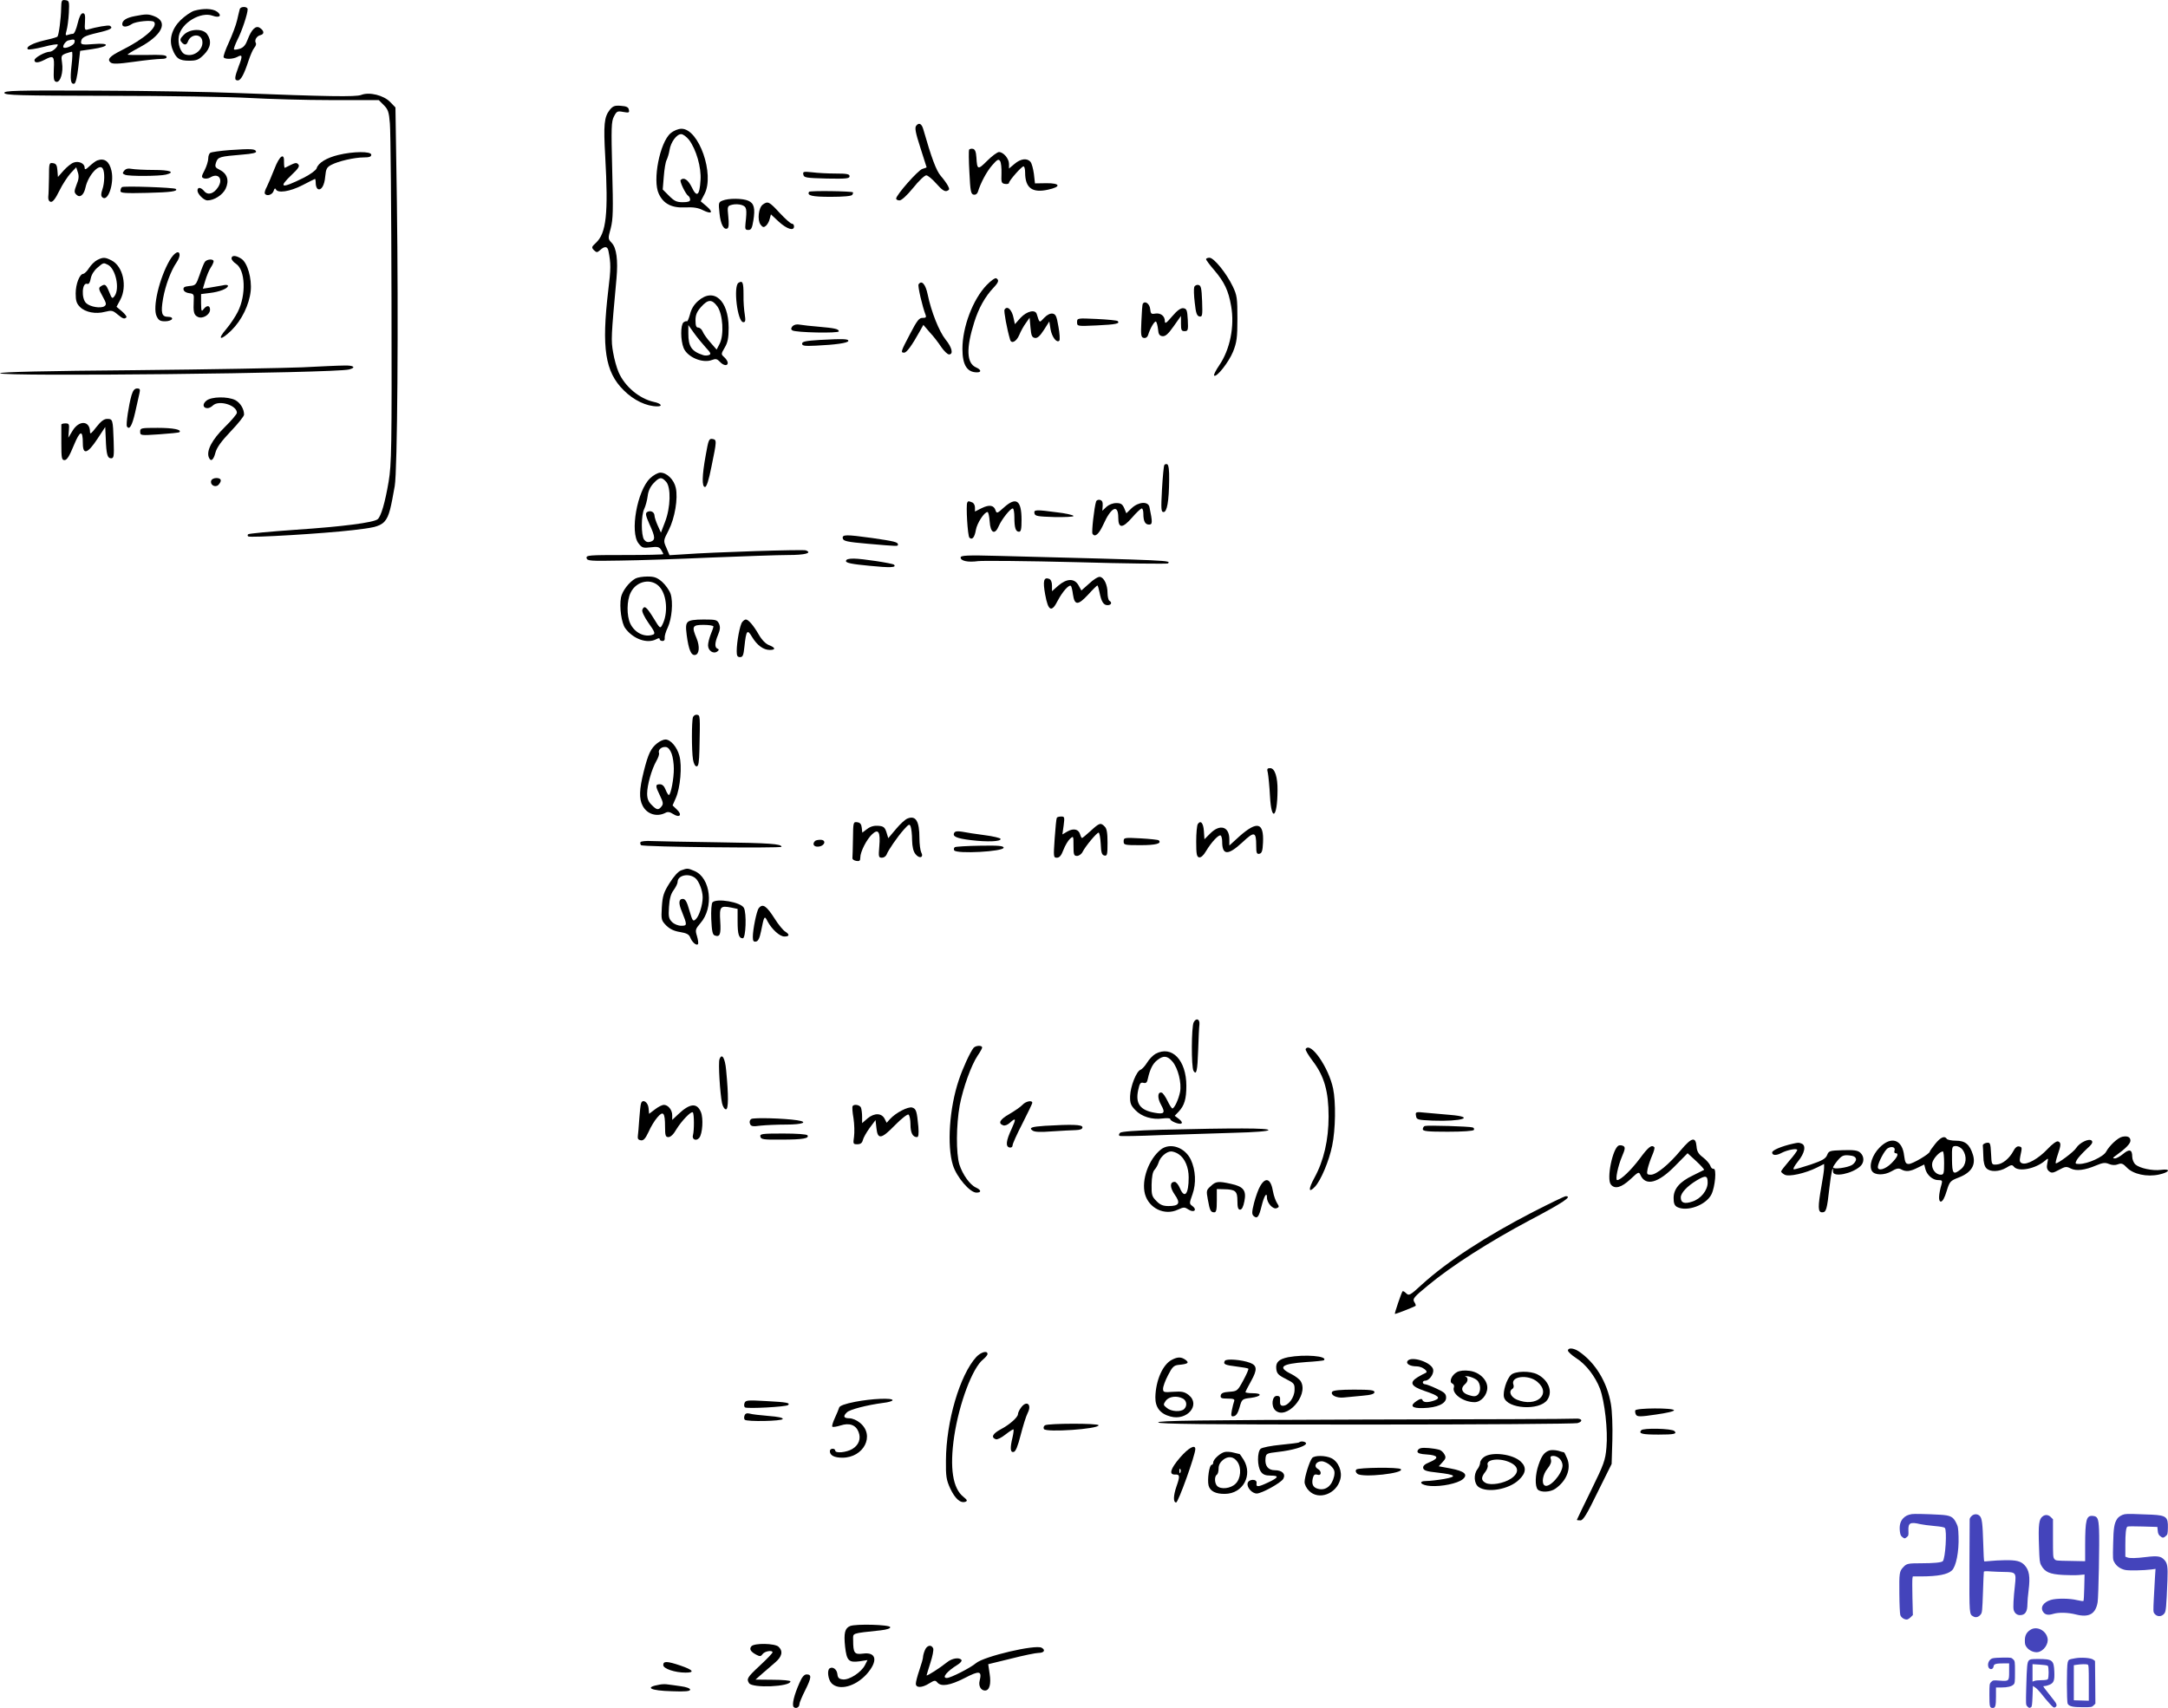 <svg xmlns="http://www.w3.org/2000/svg" version="1.0" width="1210.219pt" height="953.644pt" viewBox="0 0 1210.219 953.644" preserveAspectRatio="xMidYMid meet">
<g transform="translate(-45.756,1012.894) scale(0.1,-0.1)" fill="#000000" stroke="none">
<path d="M799 10083 c-1 -58 -13 -150 -21 -159 -4 -3 -35 -12 -71 -20 -68 -16 -107 -37 -94 -50 4 -4 43 2 87 13 44 12 80 17 80 13 0 -14 -30 -40 -45 -40 -25 0 -85 -33 -85 -47 0 -17 21 -16 56 2 51 27 56 22 52 -52 -2 -56 0 -68 14 -71 23 -4 40 54 32 106 -6 39 -4 42 20 52 15 5 31 10 35 10 4 0 3 -34 -2 -76 -9 -80 -5 -108 16 -102 7 3 16 39 22 94 l10 89 69 10 c96 14 101 36 7 28 -57 -5 -71 -3 -71 8 0 28 16 37 93 55 73 17 88 26 68 39 -9 5 -76 -7 -124 -21 -16 -5 -18 0 -15 43 2 37 0 48 -12 48 -10 0 -20 -19 -29 -57 -8 -34 -19 -58 -26 -58 -8 0 -20 -3 -29 -6 -13 -5 -14 -1 -7 24 5 17 11 61 13 99 3 64 2 68 -19 71 -21 3 -23 -1 -24 -45z m74 -192 c-4 -16 -51 -36 -61 -27 -7 8 12 35 26 39 34 9 40 7 35 -12z"/>
<path d="M1796 10078 c-2 -7 -9 -35 -15 -62 -6 -27 -27 -82 -46 -124 -19 -41 -32 -78 -29 -83 7 -12 51 -11 76 2 29 16 31 7 8 -52 -24 -64 -25 -79 -5 -79 17 0 35 34 60 110 10 30 24 63 32 72 8 9 12 21 9 26 -10 16 4 40 26 45 23 6 20 25 -5 41 -22 14 -46 -10 -67 -66 -11 -30 -23 -44 -43 -51 -16 -5 -31 -7 -33 -4 -3 3 6 27 19 54 25 48 57 145 57 170 0 17 -40 17 -44 1z"/>
<path d="M1542 10069 c-19 -6 -53 -30 -77 -53 -49 -49 -65 -108 -45 -161 20 -52 38 -65 93 -65 42 0 54 5 83 34 38 38 44 77 18 114 -23 33 -96 31 -130 -3 -21 -21 -23 -29 -14 -40 16 -20 29 -19 37 3 15 40 69 45 79 7 12 -49 -43 -97 -94 -80 -26 8 -44 59 -36 103 14 73 122 138 189 113 38 -14 54 1 24 23 -26 18 -76 19 -127 5z"/>
<path d="M1211 10039 c-48 -9 -71 -24 -71 -45 0 -18 25 -18 54 1 23 15 111 23 123 12 25 -26 -53 -95 -183 -160 -64 -32 -80 -50 -59 -67 11 -9 38 -9 131 4 63 9 131 16 151 16 23 0 33 4 30 13 -3 9 -32 11 -111 9 -58 -1 -106 0 -106 2 0 3 28 20 62 38 132 70 168 146 85 177 -32 12 -44 12 -106 0z"/>
<path d="M482 9610 c3 -13 77 -15 588 -16 322 0 673 -6 780 -12 107 -6 313 -12 458 -12 l264 0 28 -28 c24 -24 29 -39 34 -103 4 -41 8 -483 9 -984 2 -831 0 -919 -16 -1015 -20 -118 -42 -193 -61 -210 -24 -19 -192 -41 -459 -59 -142 -10 -261 -21 -264 -25 -4 -3 -4 -9 0 -12 9 -9 423 16 585 35 197 24 192 19 233 246 15 82 21 934 12 1587 l-8 527 -29 30 c-36 38 -117 58 -162 40 -30 -12 -188 -9 -704 11 -140 6 -488 12 -773 13 -455 2 -517 0 -515 -13z"/>
<path d="M3861 9515 c-31 -40 -35 -81 -25 -259 18 -322 6 -429 -52 -483 -25 -23 -25 -26 -11 -41 15 -14 18 -14 35 1 25 23 41 21 46 -5 14 -70 14 -99 -1 -220 -38 -322 -18 -455 86 -558 56 -56 127 -90 188 -90 33 0 20 17 -20 25 -80 18 -161 85 -196 165 -11 25 -25 75 -31 112 -12 67 -11 86 19 413 9 101 0 169 -26 197 -22 23 -22 25 -6 83 13 51 14 100 8 326 -6 236 -5 270 10 298 15 29 19 31 51 25 32 -6 36 -4 32 12 -2 14 -13 20 -44 22 -35 3 -45 -1 -63 -23z"/>
<path d="M5572 9427 c-9 -11 -4 -39 23 -122 19 -59 35 -109 35 -110 0 -2 -11 -5 -23 -9 -23 -5 -147 -146 -147 -166 0 -5 8 -10 19 -10 11 0 42 28 76 70 31 39 64 70 73 70 9 0 34 -21 57 -47 30 -34 46 -45 59 -40 14 6 15 10 5 29 -7 13 -25 38 -40 55 -25 29 -51 98 -98 262 -9 30 -24 37 -39 18z"/>
<path d="M4201 9385 c-60 -51 -102 -263 -66 -338 26 -56 72 -80 148 -76 46 2 72 -2 99 -16 49 -24 60 -12 19 23 l-32 27 21 40 c58 110 -31 365 -128 365 -18 0 -43 -10 -61 -25z m103 -37 c40 -54 69 -153 64 -225 -5 -87 -21 -99 -49 -39 -21 42 -44 57 -62 40 -7 -7 28 -80 43 -89 5 -3 10 -13 10 -21 0 -10 -12 -14 -41 -14 -34 0 -47 6 -76 35 l-36 36 6 73 c3 40 10 82 16 92 5 11 13 35 16 55 7 45 40 89 65 89 11 0 30 -15 44 -32z"/>
<path d="M1740 9291 c-53 -4 -101 -11 -108 -15 -7 -4 -12 -18 -12 -32 0 -14 -9 -43 -20 -65 -19 -36 -19 -40 -4 -46 9 -3 25 -1 35 5 45 28 74 -8 44 -54 -24 -37 -56 -47 -77 -23 -19 23 -38 25 -38 4 0 -20 36 -55 55 -55 38 0 85 30 102 65 21 45 10 84 -32 105 -27 14 -29 18 -21 43 11 30 19 32 149 43 52 4 77 10 74 17 -4 15 -28 16 -147 8z"/>
<path d="M5867 9293 c-2 -4 -2 -62 2 -128 5 -103 8 -120 24 -123 10 -2 19 4 23 15 16 52 49 113 79 148 29 33 36 38 45 25 6 -8 9 -40 8 -70 -2 -50 0 -55 20 -58 12 -2 22 1 22 6 0 12 70 92 81 92 5 0 9 -15 9 -34 0 -86 39 -116 128 -96 75 16 69 37 -10 36 l-63 -1 -6 53 c-4 29 -12 59 -19 67 -19 23 -55 18 -89 -11 l-31 -26 0 26 c0 29 -31 66 -56 66 -9 0 -39 -22 -66 -49 -52 -52 -56 -51 -60 19 -2 32 -8 46 -20 48 -9 2 -18 -1 -21 -5z"/>
<path d="M2347 9264 c-66 -16 -113 -44 -122 -75 -4 -11 -34 -33 -73 -53 -125 -62 -144 -57 -65 18 37 35 45 48 35 58 -11 11 -15 10 -74 -20 -3 -2 -5 12 -5 30 3 58 -25 39 -54 -37 -15 -38 -34 -83 -42 -99 -9 -16 -14 -33 -11 -38 10 -17 42 -7 49 15 4 13 8 17 12 10 9 -25 79 -14 149 22 37 19 68 35 70 35 2 0 4 -11 4 -24 0 -14 5 -28 11 -32 19 -11 38 19 42 70 4 42 9 51 33 64 39 21 130 42 182 42 31 0 42 4 42 15 0 20 -101 19 -183 -1z"/>
<path d="M1000 9233 c-8 -3 -27 -17 -42 -31 -22 -21 -28 -22 -28 -9 0 24 -34 39 -62 28 -14 -5 -38 -25 -56 -45 l-31 -35 -3 37 c-2 29 -8 38 -25 40 -21 3 -22 0 -22 -80 -1 -46 -2 -94 -4 -108 -1 -16 4 -26 14 -28 11 -2 26 17 48 62 17 35 46 79 63 98 l31 33 9 -28 c7 -20 6 -39 -7 -69 -14 -37 -14 -43 -1 -56 20 -20 42 -2 51 41 15 67 77 136 96 105 12 -19 11 -79 -2 -117 -8 -23 -8 -36 -1 -43 31 -31 68 75 52 147 -12 53 -39 73 -80 58z"/>
<path d="M1151 9176 c-11 -13 -10 -17 5 -23 22 -9 191 -8 228 1 55 14 23 26 -68 26 -51 0 -107 3 -123 6 -20 4 -33 1 -42 -10z"/>
<path d="M4942 9154 c3 -17 15 -19 131 -22 109 -2 127 0 127 13 0 12 -15 15 -77 15 -43 0 -102 3 -132 7 -48 5 -53 4 -49 -13z"/>
<path d="M1138 9084 c-5 -4 -8 -14 -8 -22 0 -11 25 -13 149 -10 132 3 174 9 160 22 -8 8 -294 18 -301 10z"/>
<path d="M4974 9058 c-13 -21 16 -28 121 -28 70 0 116 4 120 11 4 6 5 12 4 14 -8 7 -241 10 -245 3z"/>
<path d="M4491 9009 c-23 -9 -23 -13 -17 -71 6 -62 25 -96 45 -84 7 5 8 28 4 66 -6 58 -5 59 22 66 15 4 40 3 54 -2 27 -10 29 -21 20 -104 -3 -30 -1 -35 16 -35 16 0 21 10 28 53 11 68 4 96 -28 110 -31 14 -110 15 -144 1z"/>
<path d="M4716 8987 c-24 -17 -32 -86 -13 -112 12 -16 18 -17 30 -7 8 7 18 24 21 38 l7 26 44 -41 c45 -41 85 -54 85 -26 0 8 -5 15 -12 15 -7 0 -37 27 -68 60 -59 64 -66 67 -94 47z"/>
<path d="M1405 8676 c-58 -100 -97 -264 -73 -313 11 -23 20 -28 47 -28 19 0 36 6 39 13 2 7 -6 12 -22 12 -36 0 -42 21 -28 103 13 72 43 153 74 199 10 14 18 33 18 42 0 31 -29 16 -55 -28z"/>
<path d="M1750 8686 c0 -7 11 -21 25 -30 52 -34 58 -173 10 -268 -14 -28 -43 -71 -65 -97 -53 -61 -31 -66 30 -6 57 56 99 143 107 219 7 70 -18 158 -52 180 -30 20 -55 21 -55 2z"/>
<path d="M1000 8677 c-14 -7 -34 -27 -45 -44 -11 -18 -26 -32 -32 -33 -21 0 -43 -57 -43 -110 0 -40 5 -56 24 -75 30 -30 88 -41 140 -27 36 9 43 8 69 -14 30 -25 39 -28 50 -17 4 3 -7 18 -24 33 l-31 26 21 39 c40 75 16 187 -49 220 -35 18 -47 19 -80 2z m61 -27 c43 -24 66 -133 36 -174 -13 -17 -15 -15 -30 23 -18 43 -23 47 -47 31 -13 -8 -12 -16 10 -55 22 -40 23 -47 10 -56 -20 -13 -78 -4 -101 17 -29 26 -24 119 6 108 8 -3 15 7 19 30 4 21 19 45 37 60 35 30 34 29 60 16z"/>
<path d="M7190 8682 c0 -5 21 -33 47 -63 55 -65 78 -112 93 -199 20 -112 -6 -242 -66 -330 -19 -28 -33 -55 -29 -58 13 -13 82 75 106 134 20 51 24 76 24 184 0 114 -2 130 -26 180 -35 73 -105 160 -130 160 -10 0 -19 -4 -19 -8z"/>
<path d="M1602 8668 c-6 -7 -19 -40 -30 -73 -20 -57 -22 -60 -57 -63 -28 -3 -35 -7 -33 -20 2 -10 15 -18 31 -20 26 -3 28 -7 26 -40 -3 -64 0 -81 22 -92 26 -14 69 11 69 40 0 25 -18 26 -36 3 -12 -16 -13 -12 -14 33 l0 51 48 6 c54 6 102 25 102 40 0 6 -13 7 -32 2 -18 -3 -50 -9 -70 -12 l-38 -6 14 47 c8 26 21 58 30 71 9 13 16 29 16 35 0 14 -35 13 -48 -2z"/>
<path d="M5965 8537 c-77 -80 -135 -234 -135 -356 0 -90 26 -131 81 -131 27 0 24 15 -6 28 -52 24 -55 106 -9 252 24 77 61 144 108 193 28 30 32 42 15 52 -6 4 -30 -13 -54 -38z"/>
<path d="M4580 8550 c-30 -19 -6 -220 27 -220 12 0 13 9 8 43 -4 23 -8 72 -7 110 0 70 -5 81 -28 67z"/>
<path d="M5585 8541 c-5 -10 21 -123 40 -172 4 -12 0 -15 -17 -15 -19 1 -31 -14 -70 -89 -53 -101 -54 -105 -33 -105 14 0 43 40 88 121 l19 34 36 -42 c21 -22 49 -59 64 -82 15 -22 35 -41 43 -41 26 0 17 39 -19 83 -36 45 -80 155 -100 252 -12 58 -34 82 -51 56z"/>
<path d="M7124 8526 c-3 -9 -2 -48 3 -88 6 -58 12 -73 26 -76 16 -3 18 4 15 85 -3 74 -6 88 -21 91 -9 2 -20 -3 -23 -12z"/>
<path d="M4355 8449 c-24 -21 -39 -46 -46 -76 -7 -24 -14 -41 -17 -38 -3 2 -11 0 -19 -6 -17 -15 -17 -100 1 -144 22 -51 106 -86 158 -66 21 8 29 6 44 -10 20 -22 44 -25 44 -6 0 8 -9 22 -19 31 -19 17 -19 18 2 54 17 29 22 53 22 112 -1 153 -83 225 -170 149z m107 -31 c31 -44 38 -159 13 -208 l-17 -33 -34 39 c-19 21 -39 49 -44 62 -5 12 -16 22 -25 22 -11 0 -15 11 -15 40 0 30 7 48 31 75 39 44 61 44 91 3z m-65 -229 c28 -30 31 -37 19 -42 -9 -4 -24 -4 -33 -1 -65 21 -83 48 -83 121 l0 47 32 -45 c17 -24 47 -60 65 -80z"/>
<path d="M6837 8433 c-3 -4 -6 -48 -8 -98 -4 -79 -2 -90 14 -93 10 -2 19 4 23 15 12 40 38 83 45 76 4 -5 9 -24 11 -43 2 -27 8 -36 24 -38 17 -2 32 11 63 55 l41 58 0 -43 c0 -36 3 -42 20 -42 19 0 21 5 18 63 -3 54 -6 62 -24 65 -15 2 -34 -11 -63 -45 -33 -39 -41 -44 -41 -27 0 29 -24 47 -54 42 -22 -4 -25 -1 -28 26 -3 29 -29 48 -41 29z"/>
<path d="M6065 8400 c-5 -8 14 -110 31 -167 7 -26 35 -12 51 25 8 20 25 51 37 67 l21 30 5 -55 c4 -45 8 -55 25 -58 14 -2 28 11 50 45 l30 47 7 -44 c8 -44 35 -78 49 -63 4 5 2 40 -5 78 -10 59 -15 70 -33 73 -13 2 -31 -7 -47 -24 -27 -29 -25 -30 -41 21 -8 28 -55 17 -90 -20 l-32 -36 -7 32 c-9 49 -36 74 -51 49z"/>
<path d="M6470 8330 c0 -23 1 -23 110 -18 106 5 131 10 117 24 -3 4 -56 9 -117 12 -109 5 -110 5 -110 -18z"/>
<path d="M4881 8307 c-9 -12 -9 -17 0 -23 20 -12 259 -17 259 -5 0 13 -23 18 -115 26 -38 3 -84 8 -101 11 -20 4 -34 0 -43 -9z"/>
<path d="M5035 8231 c-80 -5 -100 -9 -100 -21 0 -12 14 -14 77 -11 110 5 178 15 181 26 2 12 -28 13 -158 6z"/>
<path d="M2145 8078 c-99 -4 -520 -12 -935 -16 -495 -4 -754 -10 -752 -17 5 -20 1864 0 1948 21 43 11 25 24 -28 22 -29 0 -134 -5 -233 -10z"/>
<path d="M1192 7923 c-16 -55 -32 -164 -26 -175 14 -22 29 4 46 78 10 43 20 91 24 107 5 22 3 27 -13 27 -14 0 -23 -11 -31 -37z"/>
<path d="M1610 7892 c-24 -19 -20 -42 6 -42 9 0 22 7 30 15 33 32 134 2 134 -41 0 -7 -31 -44 -69 -81 -69 -68 -102 -130 -88 -167 11 -28 26 -17 37 25 8 30 33 64 86 120 41 43 74 84 74 93 0 32 -21 66 -49 81 -42 21 -133 20 -161 -3z"/>
<path d="M995 7744 c-26 -34 -35 -42 -35 -27 0 64 -61 68 -98 6 l-23 -38 3 40 c3 36 1 40 -19 40 -13 0 -23 -3 -23 -7 0 -5 0 -51 0 -103 0 -85 2 -95 18 -95 13 0 27 22 51 81 36 87 51 90 51 12 0 -66 27 -57 81 25 l44 67 3 -65 c3 -88 9 -110 30 -110 15 0 17 11 14 97 -4 119 -5 123 -36 123 -18 0 -35 -13 -61 -46z"/>
<path d="M1240 7719 c0 -22 2 -22 107 -15 59 4 110 9 112 12 15 14 -34 24 -121 24 -94 0 -98 -1 -98 -21z"/>
<path d="M4397 7587 c-21 -115 -22 -177 -4 -177 9 0 21 37 36 113 30 146 31 151 5 155 -19 3 -22 -6 -37 -91z"/>
<path d="M6957 7532 c-3 -4 -9 -65 -13 -135 -6 -112 -5 -127 9 -127 19 0 30 60 31 179 1 55 -3 85 -11 88 -6 2 -14 0 -16 -5z"/>
<path d="M4086 7458 c-72 -70 -113 -301 -64 -363 19 -25 26 -27 68 -22 38 5 48 2 58 -14 7 -10 12 -21 12 -24 0 -3 -97 -5 -216 -5 -198 0 -215 -1 -212 -17 3 -16 20 -17 188 -14 102 1 331 9 510 17 179 7 371 14 427 14 94 0 137 11 99 26 -15 6 -519 -10 -681 -22 l-80 -5 -17 40 c-18 41 -18 41 12 99 35 69 53 178 40 237 -10 46 -50 85 -86 85 -14 0 -39 -14 -58 -32z m90 -19 c28 -31 25 -144 -6 -224 l-23 -60 -18 40 c-10 22 -18 47 -18 56 -1 20 -23 30 -41 19 -11 -7 -8 -20 13 -68 33 -72 34 -89 5 -98 -15 -4 -25 -1 -35 12 -17 24 -17 137 1 172 7 15 16 47 19 71 3 28 15 53 33 72 33 35 45 36 70 8z"/>
<path d="M1637 7446 c-9 -22 19 -41 38 -26 8 7 15 19 15 26 0 19 -46 18 -53 0z"/>
<path d="M6576 7328 c-10 -30 -26 -170 -20 -179 13 -22 35 -4 60 50 44 99 84 118 84 40 0 -61 23 -62 77 0 24 28 49 51 54 51 5 0 9 -13 9 -29 0 -43 10 -61 32 -61 19 0 20 12 2 98 -7 33 -60 30 -99 -6 l-30 -29 -12 29 c-10 22 -18 28 -44 28 -20 0 -42 -9 -55 -21 l-23 -22 2 29 c1 20 -3 29 -16 32 -9 2 -19 -2 -21 -10z"/>
<path d="M5857 7323 c-8 -14 2 -186 12 -196 15 -15 29 1 36 43 7 39 47 100 65 100 5 0 10 -24 12 -52 4 -66 29 -78 51 -26 16 37 64 98 78 98 5 0 9 -22 9 -49 0 -59 7 -81 26 -81 11 0 14 16 14 66 0 111 -30 131 -99 69 -36 -33 -40 -34 -46 -16 -9 29 -34 34 -77 13 l-38 -19 0 22 c0 13 -7 26 -16 29 -20 8 -22 8 -27 -1z"/>
<path d="M6232 7263 c3 -16 18 -18 111 -21 59 -1 107 1 107 6 0 5 -40 14 -89 20 -121 16 -133 16 -129 -5z"/>
<path d="M5162 7123 c3 -15 23 -20 138 -30 175 -15 170 -15 170 -4 0 13 -20 18 -144 36 -146 20 -168 20 -164 -2z"/>
<path d="M5820 7016 c0 -19 41 -28 98 -20 26 3 273 1 550 -6 276 -8 505 -10 509 -7 17 17 34 17 -939 42 -184 5 -218 3 -218 -9z"/>
<path d="M5180 6996 c0 -10 33 -17 130 -26 118 -12 154 -10 138 6 -9 8 -178 34 -225 34 -30 0 -43 -4 -43 -14z"/>
<path d="M4005 6899 c-36 -20 -74 -70 -81 -106 -10 -53 3 -144 24 -172 44 -60 122 -88 173 -61 13 7 19 7 19 0 0 -5 7 -10 16 -10 9 0 14 7 12 18 -1 9 6 35 17 57 23 50 31 141 16 188 -7 20 -28 50 -47 67 -28 24 -43 30 -82 30 -26 0 -56 -5 -67 -11z m137 -50 c39 -47 45 -146 13 -208 -12 -23 -13 -23 -50 38 -39 63 -51 72 -62 45 -3 -9 10 -38 35 -74 34 -47 38 -59 26 -64 -47 -18 -103 9 -128 61 -21 44 -20 129 2 173 33 68 120 83 164 29z"/>
<path d="M6538 6871 l-44 -39 -16 29 c-23 40 -65 39 -113 -2 l-35 -31 0 31 c0 20 -6 34 -16 38 -30 11 -36 -11 -22 -88 17 -93 36 -102 71 -32 26 49 63 91 73 80 3 -3 8 -24 11 -47 9 -62 28 -62 84 -2 26 29 50 52 52 52 3 0 8 -17 12 -37 10 -52 22 -73 45 -73 21 0 27 15 10 25 -5 3 -10 23 -10 43 0 45 -19 86 -42 90 -10 2 -37 -15 -60 -37z"/>
<path d="M4297 6656 c-11 -11 -12 -27 -6 -74 11 -82 25 -114 47 -110 23 4 27 47 8 93 -28 66 -24 75 39 75 30 0 55 -4 55 -9 0 -5 -7 -25 -15 -44 -8 -20 -15 -48 -15 -61 0 -30 29 -50 51 -35 11 8 11 12 2 16 -17 6 -16 33 3 78 12 29 13 44 5 62 -10 21 -17 23 -85 23 -51 0 -79 -4 -89 -14z"/>
<path d="M4601 6656 c-13 -15 -31 -111 -31 -163 0 -26 4 -33 19 -33 15 0 19 10 24 58 10 93 16 100 43 54 28 -46 63 -72 99 -72 34 0 32 13 -5 27 -18 7 -40 29 -57 59 -30 52 -58 84 -72 84 -5 0 -14 -6 -20 -14z"/>
<path d="M4326 6125 c-8 -21 -8 -189 0 -237 4 -23 12 -38 20 -38 11 0 14 22 16 95 4 188 4 190 -13 193 -9 2 -19 -4 -23 -13z"/>
<path d="M4126 5979 c-35 -28 -50 -58 -75 -158 -25 -100 -27 -151 -6 -191 24 -47 79 -64 126 -40 14 8 25 6 44 -6 37 -24 53 -5 21 25 l-24 23 18 41 c25 56 36 180 20 236 -13 49 -49 91 -78 91 -11 0 -31 -9 -46 -21z m81 -59 c7 -19 12 -56 12 -82 1 -53 -17 -148 -28 -148 -3 0 -12 14 -18 30 -8 20 -18 30 -32 30 -26 0 -26 -9 1 -64 18 -37 19 -47 8 -60 -17 -22 -27 -20 -55 9 -18 17 -25 35 -25 63 0 47 25 135 51 181 11 19 18 39 15 46 -6 18 15 36 39 33 13 -2 24 -16 32 -38z"/>
<path d="M7535 5813 c3 -16 9 -74 12 -131 8 -145 41 -120 42 33 1 75 -15 125 -41 125 -17 0 -19 -4 -13 -27z"/>
<path d="M5524 5559 c-12 -4 -41 -30 -65 -59 l-43 -51 -10 33 c-9 28 -17 34 -45 36 -23 2 -43 -3 -62 -17 l-28 -21 -3 28 c-2 19 -9 28 -25 30 -22 3 -23 1 -24 -92 -1 -53 -2 -102 -3 -108 -1 -7 9 -14 22 -16 17 -3 22 1 22 19 0 32 35 101 66 130 35 33 47 13 40 -68 -5 -58 -4 -63 15 -63 11 0 22 8 26 18 9 24 59 97 96 139 28 31 32 33 38 17 4 -11 8 -44 8 -75 1 -39 7 -64 19 -79 22 -28 48 -19 32 10 -5 10 -10 46 -10 79 0 95 -20 128 -66 110z"/>
<path d="M6357 5563 c-3 -5 -8 -56 -12 -115 -7 -103 -7 -108 12 -108 15 0 25 12 37 44 9 24 26 52 36 61 20 18 20 17 20 -38 0 -50 2 -57 20 -57 10 0 25 10 31 23 17 33 79 107 89 107 5 0 10 -28 12 -62 2 -50 6 -63 21 -66 15 -3 17 6 17 72 0 54 -4 79 -16 90 -22 23 -29 21 -78 -24 -24 -22 -46 -40 -48 -40 -3 0 -8 9 -11 20 -8 29 -36 36 -70 17 l-29 -17 7 50 c6 46 5 50 -13 50 -12 0 -23 -3 -25 -7z"/>
<path d="M7144 5528 c-5 -7 -9 -51 -9 -98 0 -70 3 -85 16 -88 11 -2 25 11 39 35 30 50 71 94 82 87 4 -3 8 -18 8 -34 0 -77 32 -79 113 -4 67 63 77 60 77 -19 0 -41 3 -48 18 -45 13 3 18 15 20 63 5 112 -32 122 -131 35 l-57 -52 0 35 c0 71 -52 87 -106 33 l-33 -33 -3 45 c-3 46 -18 63 -34 40z"/>
<path d="M5785 5480 c-13 -21 11 -32 93 -42 92 -11 168 -8 165 7 -1 5 -42 15 -90 21 -48 6 -104 15 -124 19 -25 4 -39 3 -44 -5z"/>
<path d="M6730 5431 c0 -20 5 -21 94 -21 86 0 120 9 102 27 -3 3 -48 8 -101 11 -92 5 -95 4 -95 -17z"/>
<path d="M4033 5427 c-3 -5 -1 -12 3 -17 11 -10 784 -18 784 -9 0 16 -65 21 -355 25 -170 2 -336 6 -368 7 -32 2 -61 -1 -64 -6z"/>
<path d="M5007 5433 c-17 -17 -6 -34 20 -31 36 4 45 38 10 38 -13 0 -27 -3 -30 -7z"/>
<path d="M5788 5399 c-6 -4 -7 -12 -4 -18 14 -21 276 -7 276 15 0 10 -29 13 -131 11 -72 -1 -135 -5 -141 -8z"/>
<path d="M4259 5269 c-16 -6 -41 -34 -64 -71 -33 -52 -39 -72 -43 -134 -4 -70 -3 -74 25 -103 21 -20 44 -31 77 -36 36 -6 49 -13 56 -29 10 -27 36 -50 44 -38 3 5 0 25 -6 45 -10 33 -9 38 19 71 77 87 58 254 -33 292 -38 16 -39 16 -75 3z m80 -43 c20 -16 41 -70 41 -107 0 -44 -20 -106 -39 -123 -15 -14 -18 -9 -35 49 -14 50 -23 65 -37 65 -23 0 -25 -24 -5 -71 30 -75 30 -79 -3 -79 -18 0 -40 9 -52 21 -18 18 -21 30 -17 85 3 45 10 72 26 93 12 17 22 37 22 45 0 38 62 52 99 22z"/>
<path d="M4435 5091 c-6 -6 -9 -48 -7 -95 3 -64 7 -86 19 -90 29 -11 36 5 31 80 -5 81 0 88 64 75 l33 -7 0 -70 c0 -72 7 -94 29 -94 17 0 22 141 6 170 -17 32 -150 55 -175 31z"/>
<path d="M4693 5058 c-12 -15 -33 -119 -33 -160 0 -23 4 -29 18 -26 12 2 20 19 28 58 17 86 19 89 36 55 24 -45 68 -85 94 -85 29 0 31 11 4 28 -11 7 -37 38 -57 70 -47 74 -68 88 -90 60z"/>
<path d="M7121 4421 c-13 -24 -14 -250 -1 -271 16 -26 22 -3 26 117 2 65 5 129 7 142 3 30 -18 39 -32 12z"/>
<path d="M5892 4278 c-19 -24 -61 -115 -82 -179 -53 -156 -67 -367 -33 -476 21 -67 95 -153 131 -153 29 0 28 14 -2 28 -34 15 -75 73 -93 129 -19 63 -18 220 2 331 19 98 64 223 100 277 14 20 25 40 25 45 0 14 -36 12 -48 -2z"/>
<path d="M7746 4272 c-3 -5 15 -35 40 -68 64 -84 88 -169 88 -309 0 -131 -27 -247 -79 -342 -35 -64 -34 -89 3 -50 33 35 79 145 96 229 19 90 21 245 5 320 -25 118 -126 263 -153 220z"/>
<path d="M6908 4245 c-14 -8 -36 -30 -47 -49 -12 -19 -28 -37 -37 -40 -23 -9 -56 -92 -58 -147 -1 -40 4 -52 29 -78 35 -37 94 -55 152 -47 24 3 43 2 43 -3 0 -12 50 -32 62 -25 7 4 1 14 -13 25 l-24 18 22 23 c32 34 43 71 43 144 0 144 -81 228 -172 179z m95 -44 c31 -37 51 -119 42 -168 -8 -42 -32 -93 -43 -93 -4 0 -16 19 -27 42 -11 23 -26 44 -32 46 -24 7 -26 -29 -4 -68 25 -45 18 -54 -36 -44 -81 14 -108 51 -92 126 8 38 13 45 29 41 15 -4 21 2 25 23 12 54 28 85 53 104 34 27 56 25 85 -9z"/>
<path d="M4474 4215 c-8 -19 3 -192 14 -245 4 -19 14 -35 22 -35 14 0 15 76 1 219 -6 68 -24 97 -37 61z"/>
<path d="M4036 3968 c-3 -7 -7 -47 -10 -88 -3 -41 -6 -84 -8 -95 -2 -14 3 -21 17 -23 15 -2 25 9 43 47 12 28 34 64 49 81 33 39 43 27 43 -52 0 -50 3 -58 19 -58 12 0 29 16 44 43 28 46 83 104 92 95 8 -8 8 -102 1 -126 -8 -25 18 -37 35 -16 18 22 24 109 9 144 -22 53 -62 49 -127 -13 l-33 -31 0 26 c0 30 -23 58 -47 58 -9 0 -31 -11 -49 -25 l-33 -25 -3 32 c-3 34 -34 53 -42 26z"/>
<path d="M6165 3960 c-10 -11 -42 -33 -71 -50 -55 -31 -67 -53 -37 -64 9 -4 25 2 38 14 34 31 36 24 10 -33 -32 -68 -35 -100 -12 -105 10 -2 17 3 17 12 0 9 25 64 55 122 30 59 55 111 55 115 0 17 -37 9 -55 -11z"/>
<path d="M5217 3953 c-3 -5 -1 -35 5 -68 5 -33 6 -79 3 -102 -6 -41 -5 -43 18 -43 18 0 27 7 31 23 3 13 20 43 38 68 l33 44 5 -45 c7 -65 27 -62 103 16 36 37 70 63 76 60 6 -4 11 -29 11 -55 0 -46 12 -71 36 -71 9 0 11 16 8 58 -8 86 -12 100 -34 107 -23 7 -92 -29 -124 -64 l-19 -21 -11 22 c-17 33 -57 34 -95 3 l-31 -27 0 35 c0 20 -3 42 -6 51 -6 16 -39 22 -47 9z"/>
<path d="M8362 3899 c3 -22 8 -23 93 -27 163 -6 243 20 98 32 -43 4 -104 9 -136 12 -57 6 -59 5 -55 -17z"/>
<path d="M4651 3881 c-8 -5 -11 -16 -7 -26 5 -15 15 -17 59 -11 28 3 94 6 145 6 90 0 125 14 60 24 -72 11 -244 16 -257 7z"/>
<path d="M6290 3843 c-75 -5 -90 -11 -69 -26 11 -9 44 -10 110 -5 52 3 111 7 132 7 26 1 37 6 37 16 0 15 -57 17 -210 8z"/>
<path d="M8411 3842 c-6 -2 -11 -10 -11 -18 0 -11 26 -14 139 -14 83 0 142 4 146 10 3 6 0 12 -7 14 -18 6 -252 13 -267 8z"/>
<path d="M6938 3821 c-142 -4 -221 -10 -228 -17 -7 -7 -8 -14 -3 -17 4 -3 107 -1 228 4 121 4 305 10 410 13 121 3 191 9 193 15 4 12 -189 12 -600 2z"/>
<path d="M4702 3783 c3 -16 17 -18 119 -17 119 0 155 7 144 24 -4 6 -60 10 -136 10 -119 0 -130 -2 -127 -17z"/>
<path d="M12305 3782 c-25 -5 -72 -49 -91 -84 -15 -28 -102 -68 -150 -68 -23 0 -24 2 -13 23 7 12 31 38 53 59 31 27 38 39 30 48 -15 15 -68 -11 -87 -41 -12 -21 -108 -92 -114 -85 -2 2 3 23 11 47 19 55 20 68 2 75 -8 3 -33 -15 -60 -44 -49 -52 -114 -89 -141 -78 -13 5 -15 13 -10 38 11 51 11 52 -7 56 -11 2 -22 -7 -31 -25 -22 -42 -61 -74 -93 -76 -29 -2 -29 -2 -32 61 -3 59 -5 63 -25 60 -12 -2 -22 -9 -21 -15 1 -7 2 -35 3 -62 0 -30 7 -56 17 -65 21 -22 72 -20 111 3 27 17 33 18 43 5 26 -30 121 -11 174 35 18 15 18 15 12 -15 -5 -23 -2 -35 10 -45 14 -11 22 -10 55 8 35 19 42 20 65 8 31 -16 80 -10 143 17 36 15 50 17 71 8 16 -7 35 -8 50 -2 20 8 29 4 50 -18 35 -37 112 -54 180 -39 60 13 68 34 10 26 -48 -6 -118 9 -142 30 -10 9 -18 29 -18 44 0 40 -16 44 -51 15 -17 -14 -38 -26 -47 -25 -13 0 -11 4 8 17 52 37 80 65 80 82 0 20 -16 28 -45 22z"/>
<path d="M11261 3743 c-17 -21 -31 -41 -31 -44 0 -12 -96 -69 -117 -69 -17 0 -21 8 -26 45 -10 92 -72 113 -137 47 -41 -41 -61 -102 -43 -131 15 -25 69 -25 109 -2 27 16 40 19 54 11 27 -15 51 -12 92 9 l37 18 6 -24 c8 -34 41 -63 71 -63 23 0 25 -3 20 -22 -17 -58 -19 -98 -4 -98 9 0 21 21 32 58 17 55 20 58 69 77 69 27 95 69 78 126 -18 58 -43 79 -95 79 -25 0 -48 5 -51 10 -12 19 -34 10 -64 -27z m-228 -39 c-3 -8 0 -14 6 -14 20 0 11 -22 -23 -56 -34 -34 -76 -46 -76 -21 1 24 38 95 56 105 23 13 44 5 37 -14z m381 4 c25 -35 20 -83 -10 -107 -43 -34 -49 -28 -50 54 -1 72 0 75 22 75 13 0 30 -10 38 -22z m-104 -73 c0 -57 -2 -65 -18 -65 -31 0 -55 35 -48 67 7 26 41 62 59 63 4 0 7 -29 7 -65z"/>
<path d="M9841 3708 c-67 -81 -137 -138 -168 -138 -22 0 -24 3 -18 33 4 17 15 51 25 74 10 23 16 44 12 47 -15 15 -33 1 -81 -64 -48 -64 -106 -120 -126 -120 -12 0 4 78 27 132 17 40 19 51 8 58 -7 4 -19 6 -26 3 -34 -13 -70 -187 -44 -218 22 -27 58 -17 108 29 46 43 48 44 57 24 29 -64 100 -45 195 53 l68 69 48 -44 c27 -25 46 -47 44 -49 -3 -2 -31 -16 -62 -31 -74 -35 -108 -75 -108 -126 0 -29 5 -42 19 -50 55 -29 162 10 192 70 21 42 30 146 12 143 -6 -2 -15 6 -18 17 -4 11 -22 32 -40 46 -26 19 -35 34 -37 62 -5 56 -27 51 -87 -20z m149 -182 c0 -43 -38 -91 -86 -106 -44 -15 -64 -7 -64 23 0 25 35 63 90 96 49 29 60 27 60 -13z"/>
<path d="M10465 3743 c-62 -14 -115 -36 -115 -49 0 -17 24 -18 53 -2 33 17 87 27 87 16 0 -5 -20 -33 -45 -61 -25 -29 -45 -55 -45 -59 0 -4 9 -12 20 -18 24 -13 116 8 180 40 l40 20 0 -22 c0 -13 -7 -59 -15 -103 -20 -114 -20 -145 4 -145 23 0 27 15 41 140 10 85 20 130 20 87 0 -33 106 -12 152 30 23 21 23 55 0 76 -14 13 -36 16 -97 14 -74 -2 -79 -4 -88 -27 -8 -20 -26 -31 -91 -53 -45 -15 -87 -27 -94 -27 -8 0 2 19 22 44 38 46 47 90 20 100 -16 6 -17 6 -49 -1z m353 -85 c2 -9 -8 -24 -21 -33 -25 -16 -107 -27 -107 -14 0 4 12 22 26 39 22 26 33 31 63 28 24 -2 37 -8 39 -20z"/>
<path d="M6938 3711 c-68 -54 -110 -170 -89 -249 22 -80 110 -122 184 -87 33 15 37 15 60 0 30 -19 49 -1 21 20 -18 13 -18 15 0 65 22 61 18 136 -9 194 -33 69 -115 97 -167 57z m100 -27 c34 -23 55 -73 55 -129 0 -94 -23 -122 -49 -60 -8 19 -21 35 -29 35 -28 0 -28 -30 0 -71 34 -48 25 -64 -35 -64 -30 0 -47 7 -67 28 -25 25 -28 34 -27 92 1 43 6 71 16 82 9 10 19 28 23 41 9 31 44 62 70 62 11 0 31 -7 43 -16z"/>
<path d="M7493 3508 c-11 -18 -26 -61 -35 -95 -13 -52 -13 -64 -2 -74 20 -17 29 -5 44 56 14 57 30 82 30 47 0 -30 34 -67 54 -59 15 6 15 9 2 29 -8 13 -18 41 -22 63 -12 72 -40 85 -71 33z"/>
<path d="M7216 3506 c-25 -22 -25 -26 -16 -75 11 -62 16 -71 36 -71 11 0 14 15 14 65 l0 65 38 -1 c66 -1 77 -10 77 -65 0 -37 4 -49 15 -49 10 0 18 16 24 47 12 60 -5 82 -75 97 -71 16 -85 14 -113 -13z"/>
<path d="M9015 3362 c-265 -137 -478 -276 -620 -405 -66 -61 -73 -64 -88 -49 -9 9 -18 14 -20 11 -6 -6 -46 -124 -43 -126 2 -3 106 38 116 45 2 1 -1 12 -8 22 -10 17 -2 27 76 91 132 110 345 246 571 366 184 97 238 133 199 133 -7 0 -89 -40 -183 -88z"/>
<path d="M9210 2588 c1 -7 21 -26 46 -42 54 -34 106 -101 133 -171 26 -70 45 -233 36 -328 -6 -72 -14 -93 -86 -240 -43 -88 -79 -162 -79 -164 0 -2 9 -3 20 -3 15 0 36 34 96 158 l78 157 4 132 c2 77 -1 162 -8 202 -21 124 -88 233 -180 295 -29 19 -60 21 -60 4z"/>
<path d="M5908 2553 c-92 -100 -169 -360 -170 -579 -1 -87 2 -108 24 -156 27 -57 57 -84 85 -74 12 5 10 10 -11 27 -60 47 -78 161 -52 338 28 185 102 383 162 430 13 11 24 24 24 30 0 21 -36 11 -62 -16z"/>
<path d="M7648 2551 c-52 -11 -70 -28 -66 -65 3 -26 11 -35 53 -56 47 -24 50 -27 49 -63 -1 -42 -35 -87 -65 -87 -13 0 -17 7 -16 28 2 21 -2 27 -18 27 -26 0 -33 -55 -10 -79 60 -60 188 79 145 158 -6 13 -32 32 -56 44 -77 38 -53 56 85 66 52 3 96 8 99 10 23 24 -108 34 -200 17z"/>
<path d="M7000 2537 c-52 -26 -91 -116 -93 -209 -1 -57 27 -93 84 -108 94 -26 170 66 102 120 -23 18 -38 21 -85 18 -54 -4 -58 -3 -58 17 0 12 12 46 28 76 23 45 32 54 57 57 53 5 63 11 41 28 -24 17 -43 18 -76 1z m61 -217 c21 -12 25 -40 7 -58 -18 -18 -73 -15 -97 6 -20 16 -21 18 -6 40 18 24 62 30 96 12z"/>
<path d="M7295 2531 c-11 -19 0 -24 66 -32 33 -4 62 -9 65 -12 3 -2 -10 -32 -28 -65 -32 -59 -34 -61 -78 -64 -33 -2 -46 -8 -48 -20 -3 -15 4 -18 38 -18 32 0 41 -3 37 -14 -3 -8 -9 -31 -13 -51 -6 -32 -4 -37 12 -33 12 2 23 19 31 49 13 46 14 47 63 53 60 8 67 26 10 26 -22 0 -40 3 -40 6 0 3 14 31 32 63 35 63 33 86 -7 101 -45 17 -132 24 -140 11z"/>
<path d="M8314 2529 c-9 -15 15 -29 52 -29 31 0 70 -30 49 -37 -5 -2 -25 -12 -43 -23 -49 -30 -39 -51 37 -77 80 -27 93 -39 57 -53 -36 -13 -63 -13 -68 2 -3 9 -12 8 -32 -5 -41 -27 -28 -42 36 -40 79 2 128 25 128 58 0 22 -9 30 -52 50 -29 14 -59 25 -65 25 -7 0 -13 5 -13 10 0 6 6 10 13 10 22 0 49 36 45 61 -6 41 -124 80 -144 48z"/>
<path d="M8591 2468 c-30 -16 -47 -56 -26 -64 7 -3 11 -12 9 -19 -15 -37 51 -85 115 -85 36 0 71 40 71 81 0 45 -46 88 -100 94 -28 4 -54 1 -69 -7z m111 -45 c22 -19 24 -66 3 -83 -11 -9 -22 -9 -50 0 -38 12 -46 38 -20 60 18 15 20 37 3 43 -7 2 0 3 16 1 16 -3 38 -12 48 -21z"/>
<path d="M8893 2453 c-25 -23 -47 -94 -40 -125 17 -66 199 -77 242 -15 32 46 7 110 -55 142 -41 21 -123 19 -147 -2z m146 -39 c82 -69 -5 -145 -114 -100 -35 15 -48 47 -24 61 6 4 8 14 5 22 -19 48 82 60 133 17z"/>
<path d="M7894 2358 c-11 -18 24 -36 64 -32 20 2 67 6 105 10 48 4 67 10 67 20 0 11 -22 14 -114 14 -76 0 -117 -4 -122 -12z"/>
<path d="M5231 2302 c-56 -11 -86 -22 -89 -32 -2 -8 -13 -34 -24 -58 -11 -24 -18 -46 -14 -49 3 -3 24 0 46 7 49 16 85 3 100 -36 15 -37 2 -73 -34 -95 -33 -20 -96 -26 -96 -9 0 6 -7 10 -15 10 -8 0 -15 -6 -15 -13 0 -24 24 -37 70 -37 119 0 183 124 99 194 -18 15 -43 26 -60 26 -32 0 -37 11 -14 33 15 16 112 41 203 53 28 3 52 10 52 15 0 14 -117 9 -209 -9z"/>
<path d="M4614 2296 c-4 -10 -3 -21 2 -25 10 -9 232 3 241 13 13 12 -7 16 -120 22 -105 6 -117 5 -123 -10z"/>
<path d="M6156 2268 c-9 -12 -16 -28 -16 -35 0 -17 -47 -59 -97 -85 -44 -24 -55 -44 -27 -55 9 -3 31 8 55 27 22 17 42 30 44 28 2 -2 0 -21 -5 -43 -15 -62 -13 -87 6 -83 11 2 23 31 39 94 13 50 30 106 39 123 26 50 -7 74 -38 29z"/>
<path d="M9586 2254 c-2 -6 0 -17 4 -24 7 -12 25 -12 112 1 57 8 102 18 100 24 -3 14 -211 13 -216 -1z"/>
<path d="M4614 2226 c-4 -9 -3 -20 1 -24 12 -12 208 -8 212 4 2 7 -26 13 -79 17 -46 4 -93 9 -105 13 -16 4 -25 1 -29 -10z"/>
<path d="M8072 2203 c-916 -3 -1153 -6 -1149 -16 3 -9 245 -12 1158 -12 635 0 1167 4 1182 8 34 9 26 28 -11 25 -15 -2 -546 -4 -1180 -5z"/>
<path d="M6291 2171 c-8 -5 -10 -14 -6 -21 12 -20 305 0 305 21 0 12 -281 11 -299 0z"/>
<path d="M9619 2143 c-16 -19 6 -24 97 -24 88 0 105 4 88 20 -15 14 -174 18 -185 4z"/>
<path d="M7709 2075 c-3 -2 -49 -8 -102 -13 -53 -5 -103 -15 -112 -22 -20 -17 -20 -99 1 -128 11 -16 25 -22 55 -22 49 0 44 -11 -16 -39 -55 -26 -67 -26 -63 -3 4 25 -45 24 -50 -1 -5 -24 25 -57 51 -57 28 0 136 60 148 82 15 27 -6 48 -47 48 -38 0 -57 25 -52 68 3 25 7 27 68 34 82 9 152 30 158 46 3 11 -29 18 -39 7z"/>
<path d="M7045 1991 c-55 -64 -64 -97 -27 -95 26 1 27 -9 7 -66 -18 -52 -19 -90 -2 -90 12 0 107 265 107 298 0 28 -38 7 -85 -47z m2 -83 c-3 -8 -6 -5 -6 6 -1 11 2 17 5 13 3 -3 4 -12 1 -19z"/>
<path d="M8388 2043 c-10 -2 -18 -11 -18 -18 0 -10 16 -15 52 -17 64 -4 71 -20 18 -42 -29 -12 -40 -21 -38 -34 3 -13 19 -19 78 -25 105 -12 116 -22 38 -36 -35 -6 -79 -11 -97 -11 -52 0 -32 -25 23 -28 62 -4 149 14 178 37 33 27 11 46 -68 61 l-65 12 21 23 c18 19 20 27 11 43 -6 12 -19 23 -28 26 -33 9 -88 14 -105 9z"/>
<path d="M9105 2030 c-28 -11 -41 -28 -59 -80 -19 -54 -21 -121 -4 -138 17 -17 70 -15 98 5 63 44 89 112 66 168 -8 19 -16 35 -18 35 -2 0 -17 4 -33 9 -17 4 -39 5 -50 1z m59 -46 c9 -8 16 -25 16 -37 0 -46 -73 -129 -100 -112 -19 12 -10 63 16 94 17 21 23 37 19 51 -5 15 -2 20 14 20 11 0 27 -7 35 -16z"/>
<path d="M7295 2022 c-25 -5 -65 -41 -65 -59 0 -7 -4 -13 -9 -13 -13 0 -25 -83 -17 -115 8 -32 40 -48 92 -47 100 1 156 104 104 190 -11 17 -21 32 -22 32 -2 0 -17 4 -33 8 -17 5 -39 6 -50 4z m70 -55 c24 -34 19 -94 -10 -122 -26 -27 -82 -34 -103 -13 -15 15 -16 54 -2 63 6 3 10 19 10 35 0 19 9 35 25 48 29 23 59 19 80 -11z"/>
<path d="M8742 1994 c-12 -8 -22 -23 -22 -32 0 -9 -7 -26 -15 -36 -23 -30 -19 -82 7 -100 49 -34 169 -13 224 40 40 37 44 71 11 102 -44 42 -161 57 -205 26z m148 -32 c47 -23 48 -58 2 -89 -41 -27 -112 -39 -141 -24 -26 14 -27 31 -2 62 10 13 16 30 13 38 -11 33 71 42 128 13z"/>
<path d="M7782 1988 c-15 -19 -42 -105 -42 -134 0 -14 11 -36 25 -49 53 -54 152 -18 174 63 13 44 -10 100 -49 119 -32 16 -95 17 -108 1z m104 -43 c21 -21 24 -31 19 -58 -12 -54 -47 -82 -89 -71 -29 7 -38 26 -30 60 5 19 11 23 25 19 24 -8 26 20 2 33 -24 14 -9 42 22 42 14 0 37 -11 51 -25z"/>
<path d="M8029 1924 c-6 -7 -4 -16 6 -24 28 -23 265 3 242 26 -11 12 -238 9 -248 -2z"/>
<path d="M5203 1050 c-29 -12 -36 -39 -28 -115 9 -78 20 -90 80 -82 l45 7 -14 -28 c-21 -41 -88 -84 -123 -80 -22 2 -29 9 -31 30 -3 26 -25 43 -43 32 -16 -10 -9 -64 11 -84 42 -42 132 -18 195 51 65 73 56 126 -21 115 -47 -6 -54 3 -54 76 0 40 -14 36 153 54 36 4 56 11 54 18 -5 14 -192 19 -224 6z"/>
<path d="M4652 937 c-13 -15 -5 -30 27 -47 21 -11 26 -10 36 4 12 16 55 23 55 9 0 -4 -31 -37 -70 -73 -72 -67 -76 -75 -61 -99 19 -29 231 -20 231 10 0 5 -44 9 -97 9 l-98 1 36 32 c20 17 53 46 73 63 39 33 46 63 20 88 -20 20 -136 22 -152 3z"/>
<path d="M5620 914 c-6 -14 -10 -31 -10 -38 0 -7 -9 -39 -20 -71 -11 -32 -20 -66 -20 -77 0 -24 34 -24 75 2 29 18 34 18 45 5 21 -25 71 -17 153 25 83 43 97 40 83 -16 -7 -28 7 -54 30 -54 25 0 35 36 26 93 l-8 54 127 31 c70 18 139 32 153 32 32 0 42 16 18 29 -35 19 -321 -48 -366 -86 -32 -27 -142 -83 -163 -83 -30 0 0 37 60 74 15 9 25 21 22 26 -11 17 -53 11 -82 -13 -37 -30 -113 -79 -113 -72 0 2 10 34 21 69 12 36 19 72 16 81 -10 24 -36 18 -47 -11z"/>
<path d="M4160 832 c0 -20 65 -42 125 -42 53 0 42 15 -28 39 -77 26 -97 26 -97 3z"/>
<path d="M4921 734 c-31 -69 -44 -125 -33 -136 12 -12 32 -2 32 16 0 8 15 43 33 79 35 70 36 87 7 87 -13 0 -26 -15 -39 -46z"/>
<path d="M4140 723 c-88 -15 -54 -34 69 -37 75 -3 101 0 101 9 0 7 -21 15 -52 19 -29 4 -62 9 -73 10 -11 2 -31 2 -45 -1z"/>
</g><g transform="translate(1060.219, 845.281) scale(0.408)"><g transform="translate(-57.707,297.537) scale(0.1,-0.1)" fill="#4444bb" stroke="none">
<path d="M750 2973 c-57 -10 -88 -25 -119 -57 -40 -41 -55 -100 -46 -179 6 -45 12 -61 32 -77 32 -25 35 -25 64 -1 22 17 24 26 21 89 -4 105 24 120 164 87 33 -7 119 -19 190 -25 88 -8 134 -16 144 -26 32 -32 8 -420 -28 -456 -18 -18 -126 -28 -289 -28 -185 0 -206 -4 -250 -52 -55 -58 -58 -82 -55 -363 1 -145 7 -274 13 -293 11 -34 51 -62 89 -62 12 0 35 14 52 31 l31 30 -6 238 c-3 130 -3 249 0 264 l5 27 112 0 c234 1 363 26 423 82 58 54 98 260 91 463 -4 122 -7 138 -34 191 -40 81 -79 100 -217 108 -174 10 -361 14 -387 9z" fill="#4444bb"/>
<path d="M3660 2971 c-42 -9 -83 -34 -103 -65 -39 -59 -50 -127 -54 -343 -5 -206 -5 -212 18 -252 28 -50 78 -86 143 -102 48 -12 257 -8 370 7 l49 7 -7 -104 c-4 -57 -11 -189 -16 -294 -9 -177 -9 -192 8 -214 35 -47 100 -46 136 2 22 29 27 86 42 452 7 191 0 235 -44 283 -45 48 -92 56 -241 38 -146 -18 -229 -20 -265 -6 l-26 10 0 162 c0 156 8 230 27 249 5 5 99 6 210 2 l201 -6 5 -50 c3 -39 11 -56 31 -74 34 -29 48 -29 80 0 24 20 26 30 28 113 4 147 -23 169 -218 179 -242 11 -340 13 -374 6z" fill="#4444bb"/>
<path d="M1565 2945 c-14 -13 -25 -32 -25 -42 0 -10 -1 -297 -3 -638 -2 -677 -3 -662 55 -694 33 -19 73 -7 101 31 18 24 20 51 29 300 5 150 10 278 12 283 2 6 37 8 97 3 52 -3 135 -7 186 -7 154 -2 161 -10 143 -176 -21 -189 -27 -310 -18 -343 12 -45 45 -72 86 -72 71 0 102 46 102 151 0 33 7 118 16 187 24 190 9 280 -58 349 -50 52 -112 67 -263 65 -71 -1 -164 -6 -205 -11 -41 -4 -78 -7 -81 -5 -4 2 -10 108 -13 236 -9 286 -17 352 -47 384 -31 33 -82 32 -114 -1z" fill="#4444bb"/>
<path d="M2542 2944 c-55 -38 -64 -109 -53 -419 6 -186 9 -215 28 -250 50 -95 116 -125 302 -135 75 -4 171 -5 215 -1 l78 7 -4 -178 c-2 -97 -7 -181 -11 -184 -4 -4 -42 1 -85 11 -104 26 -285 27 -363 3 -106 -33 -149 -107 -99 -170 26 -34 68 -41 132 -21 74 23 202 20 308 -7 182 -47 274 5 301 168 12 77 27 831 19 994 -7 152 -20 181 -86 186 -88 7 -103 -51 -104 -401 l0 -219 -201 4 c-197 3 -201 3 -220 27 -18 21 -19 42 -19 283 l0 260 -29 29 c-33 33 -74 38 -109 13z" fill="#4444bb"/>
<path d="M2374 1391 c-55 -34 -79 -78 -79 -147 0 -51 4 -66 27 -96 35 -45 102 -73 153 -64 78 15 146 111 131 188 -20 108 -145 172 -232 119z" fill="#4444bb"/>
<path d="M1853 999 c-39 -11 -66 -56 -61 -101 6 -59 69 -64 76 -6 4 30 34 38 145 38 l67 0 0 -110 c0 -135 -1 -136 -132 -126 -85 6 -89 6 -113 -18 -24 -25 -25 -28 -25 -179 0 -162 4 -177 47 -177 35 0 43 29 43 159 l0 121 73 0 c85 0 141 14 168 41 17 17 19 34 19 169 0 147 -1 152 -25 175 -23 24 -30 25 -137 24 -62 0 -128 -5 -145 -10z" fill="#4444bb"/>
<path d="M2985 1000 c-91 -16 -93 -18 -104 -58 -15 -51 -14 -537 0 -564 19 -36 69 -48 204 -48 121 0 127 1 151 25 l24 24 -2 292 -3 292 -26 19 c-31 23 -161 33 -244 18z m169 -86 c14 -5 16 -37 16 -250 l0 -245 -102 3 -103 3 0 240 0 240 40 6 c57 9 131 10 149 3z" fill="#4444bb"/>
<path d="M2351 971 c-24 -24 -29 -73 -37 -372 -6 -232 -6 -237 15 -258 23 -23 29 -25 51 -11 12 7 16 40 20 150 l5 141 35 -23 c19 -13 59 -55 88 -93 30 -39 78 -96 108 -128 47 -51 56 -57 74 -47 29 16 25 42 -15 92 -19 24 -62 78 -95 121 -61 77 -61 77 -33 77 15 0 46 9 69 19 56 26 67 57 62 179 -6 156 -27 172 -220 172 -93 0 -111 -3 -127 -19z m257 -74 c16 -13 17 -168 0 -185 -7 -7 -41 -12 -84 -12 -40 0 -84 -4 -98 -10 l-26 -10 0 120 0 119 98 -6 c53 -3 103 -10 110 -16z" fill="#4444bb"/>
</g>
</g>
</svg>
